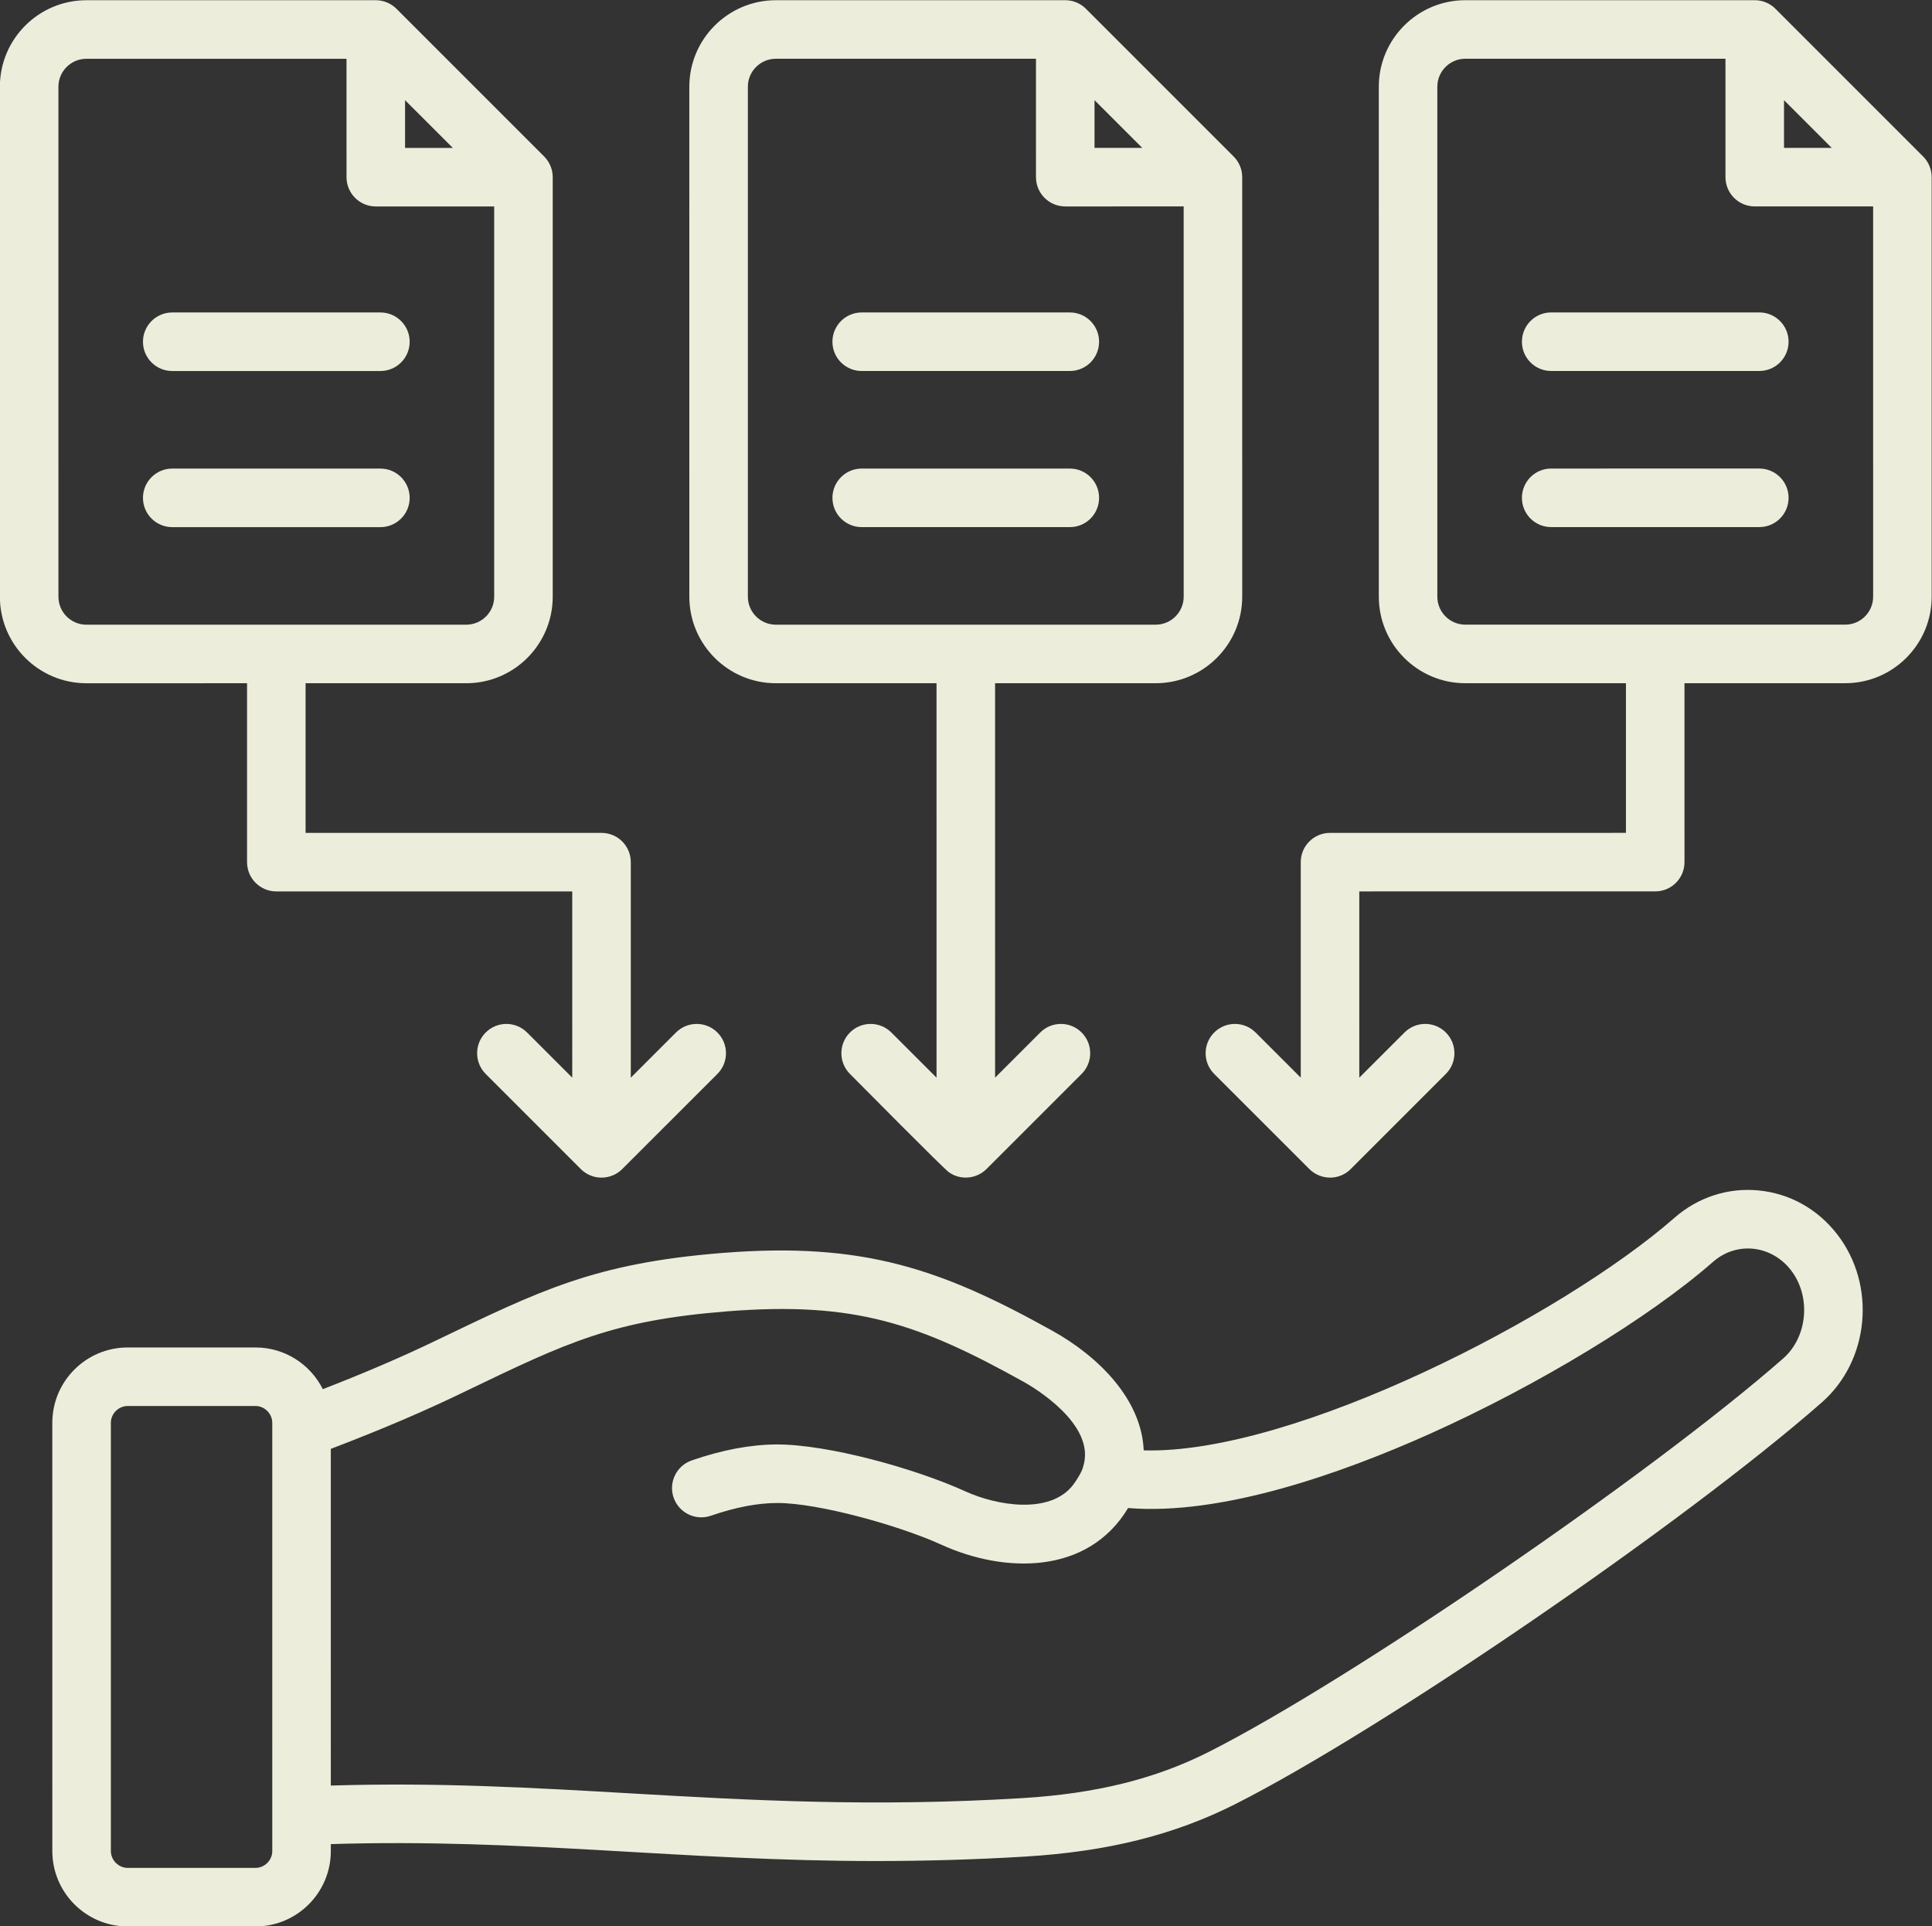 <?xml version="1.0" encoding="UTF-8" standalone="no"?><svg xmlns="http://www.w3.org/2000/svg" xmlns:xlink="http://www.w3.org/1999/xlink" fill="#ededdb" height="451.1" preserveAspectRatio="xMidYMid meet" version="1" viewBox="23.8 24.4 452.5 451.1" width="452.5" zoomAndPan="magnify"><rect x="23.8" y="24.4" width="452.5" height="451.1" fill="#333333" stroke="none"/><g id="change1_1"><path clip-rule="evenodd" d="M57.285,104.432c0-3.783,3.072-6.856,6.856-6.856l48.754-0.001c3.783,0,6.856,3.073,6.856,6.856 c0,3.795-3.073,6.856-6.856,6.856l-48.754,0.001C60.358,111.288,57.286,108.227,57.285,104.432L57.285,104.432z M442.709,104.423 c0,3.795-3.072,6.856-6.856,6.856l-48.748,0.001c-3.789,0-6.85-3.061-6.85-6.856c0-3.783,3.061-6.856,6.85-6.856l48.748-0.001 C439.636,97.567,442.709,100.64,442.709,104.423L442.709,104.423z M57.286,140.994c0-3.783,3.072-6.856,6.856-6.856l48.754-0.001 c3.783,0,6.856,3.073,6.856,6.856c0,3.795-3.073,6.856-6.856,6.856l-48.754,0.001C60.359,147.85,57.286,144.788,57.286,140.994 L57.286,140.994z M442.71,140.984c0,3.795-3.072,6.856-6.856,6.856l-48.749,0.001c-3.789,0-6.85-3.061-6.85-6.856 c0-3.783,3.061-6.856,6.85-6.856l48.749-0.001C439.637,134.128,442.71,137.201,442.71,140.984L442.71,140.984z M218.767,104.429 c0-3.783,3.073-6.856,6.856-6.856l48.748-0.001c3.789,0,6.85,3.073,6.85,6.856c0,3.795-3.061,6.856-6.85,6.856l-48.748,0.001 C221.84,111.285,218.767,108.223,218.767,104.429L218.767,104.429z M218.768,140.99c0-3.783,3.073-6.856,6.856-6.856l48.748-0.001 c3.789,0,6.85,3.073,6.85,6.856c0,3.795-3.061,6.856-6.85,6.856l-48.748,0.001C221.841,147.846,218.768,144.785,218.768,140.99 L218.768,140.99z M441.444,342.539c-30.993,27.176-101.411,75.407-134.552,92.151c-12.522,6.325-26.401,9.762-43.677,10.814 c-35.187,2.138-63.933,0.487-91.733-1.112c-23.132-1.334-45.11-2.598-70.2-1.829l-0.002-78.852 c12.132-4.626,22.138-8.908,31.946-13.678c23.409-11.258,34.083-16.399,60.86-18.525c29.988-2.386,45.057,2.922,69.559,16.552 c1.762,0.982,17.149,9.888,13.811,19.915c-0.143,0.883-1.49,3.098-2.322,4.176c-5.458,7.058-18.026,4.789-25.148,1.549 c-11.821-5.388-32.247-11.054-44.301-11.025c-6.088,0.029-12.77,1.288-19.863,3.737c-3.581,1.236-5.487,5.141-4.251,8.722 c1.242,3.575,5.146,5.475,8.722,4.239c5.722-1.979,10.962-2.986,15.595-2.986c9.559,0,28.452,5.238,38.416,9.777 c14.717,6.713,34.288,7.113,43.712-8.596c22.11,1.813,50.25-8.226,70.685-17.381c25.35-11.368,51.376-27.171,66.3-40.259 c5.588-4.909,13.728-3.921,18.263,1.94C448.028,328.024,447.191,337.496,441.444,342.539L441.444,342.539z M87.571,457.909 c0,2.131-1.791,3.933-3.916,3.933l-29.954,0.001c-2.131,0-3.933-1.802-3.934-3.933l-0.002-100.304c0-2.131,1.802-3.933,3.933-3.933 l29.954-0.001c2.125,0,3.916,1.802,3.916,3.933L87.571,457.909L87.571,457.909z M435.685,303.188 c-7.203-0.693-14.203,1.595-19.725,6.429c-26.165,22.927-89.165,55.442-124.289,54.447c-0.497-11.974-10.605-22.006-21.354-27.99 c-25.998-14.462-44.197-20.884-77.322-18.244c-30.09,2.4-42.886,8.901-67.109,20.523c-7.919,3.818-16.652,7.567-26.476,11.379 c-2.9-5.787-8.866-9.767-15.757-9.767l-29.954,0.001c-9.727,0-17.645,7.913-17.645,17.64l0.002,100.304 c0,9.727,7.919,17.645,17.646,17.645l29.954-0.001c9.727,0,17.628-7.919,17.627-17.646l0-1.634 c45.116-1.405,82.43,3.989,127.953,3.965c10.957-0.012,22.491-0.301,34.811-1.052c19.205-1.173,34.782-5.066,49.031-12.258 c34.545-17.461,105.171-65.813,137.406-94.086c11.199-9.819,12.822-27.476,3.62-39.368 C449.512,307.543,442.98,303.893,435.685,303.188L435.685,303.188z M455.966,170.689c3.61,0,6.55-2.934,6.55-6.556l-0.002-91.392 l-27.73,0.001c-3.783,0-6.856-3.061-6.856-6.856l-0.001-27.73l-60.93,0.001c-3.61,0-6.556,2.94-6.556,6.55l0.003,119.428 c0,3.621,2.946,6.555,6.556,6.555L455.966,170.689L455.966,170.689z M441.639,47.854l11.177,11.176l-11.176,0L441.639,47.854 L441.639,47.854z M474.215,61.04l-34.587-34.585c-1.282-1.288-3.027-2.01-4.846-2.01l-67.786,0.002 c-11.171,0-20.262,9.092-20.261,20.262l0.003,119.428c0,11.182,9.092,20.267,20.262,20.267l37.618-0.001l0.001,35.048l-69.31,0.002 c-3.783,0-6.856,3.067-6.856,6.851l0.001,50.475l-10.576-10.575c-2.674-2.68-7.018-2.68-9.698,0c-2.674,2.68-2.674,7.018,0,9.698 l22.4,22.387c0,0.006,0.006,0.006,0.006,0.006l0.011,0.017c2.742,2.543,6.902,2.48,9.501-0.069v-0.012c0.012,0,0.012,0,0.012-0.011 c0.011,0,0.011,0,0.011,0l0.017-0.012c0-0.012,0.012-0.012,0.012-0.012c0-0.011,0.006-0.011,0.006-0.017l22.283-22.278 c2.68-2.68,2.68-7.018,0-9.698c-2.674-2.68-7.012-2.68-9.686,0l-10.587,10.576l-0.001-43.619l69.316-0.002 c3.789,0,6.85-3.067,6.85-6.856l-0.001-41.898l37.636-0.001c11.171,0,20.261-9.086,20.261-20.268l-0.002-98.248 C476.225,64.066,475.503,62.334,474.215,61.04L474.215,61.04z M37.487,164.144c0,3.621,2.934,6.555,6.556,6.555l88.954-0.002 c3.616,0,6.55-2.934,6.55-6.556l-0.002-91.392l-27.73,0.001c-3.783,0-6.856-3.061-6.856-6.856l-0.001-27.73L44.04,38.166 c-3.621,0-6.556,2.94-6.556,6.55L37.487,164.144L37.487,164.144z M118.67,47.862l11.188,11.176l-11.188,0L118.67,47.862 L118.67,47.862z M81.661,184.41l0.001,41.898c0,3.789,3.073,6.856,6.856,6.856l69.31-0.002l0.001,43.619l-10.576-10.575 c-2.674-2.68-7.018-2.68-9.698,0c-2.674,2.68-2.674,7.018,0,9.698l22.313,22.312c0.012,0,0.012,0,0.023,0.006 c0,0.011,0.006,0.011,0.006,0.023c1.311,1.253,2.967,1.946,4.788,1.946c1.778,0,3.549-0.707,4.8-1.958c0,0,0.011,0,0.011-0.011 l22.329-22.319c2.68-2.68,2.68-7.018,0-9.698c-2.68-2.68-7.023-2.68-9.698,0l-10.587,10.576l-0.001-50.475 c0-3.783-3.061-6.85-6.856-6.85l-69.31,0.002l-0.001-35.048l37.624-0.001c11.176,0,20.262-9.086,20.261-20.268l-0.002-98.248 c0-1.819-0.722-3.552-2.004-4.846l-34.587-34.585c-1.288-1.288-3.033-2.01-4.852-2.01l-67.774,0.002 c-11.182,0-20.267,9.092-20.267,20.262l0.003,119.428c0,11.182,9.086,20.267,20.268,20.267L81.661,184.41L81.661,184.41z M198.96,44.712l0.003,119.428c0,3.621,2.94,6.555,6.556,6.555l88.96-0.002c3.61,0,6.555-2.934,6.555-6.556l-0.002-91.392 l-27.73,0.001c-3.789,0-6.862-3.061-6.862-6.856l-0.001-27.73l-60.924,0.001C201.9,38.162,198.96,41.103,198.96,44.712 L198.96,44.712z M280.152,47.858l11.182,11.176l-11.182,0L280.152,47.858L280.152,47.858z M205.519,184.407l37.63-0.001 l0.002,92.373l-10.587-10.575c-2.68-2.68-7.018-2.68-9.698,0c-2.668,2.68-2.668,7.018,0,9.698c2.878,2.883,21.68,21.908,23.11,22.97 c2.695,2.001,6.511,1.662,8.872-0.693l22.282-22.278c2.68-2.68,2.68-7.018,0-9.698c-2.674-2.68-7.018-2.68-9.692,0l-10.575,10.576 l-0.002-92.373l37.618-0.001c11.171,0,20.267-9.086,20.267-20.268l-0.002-98.248c0-1.819-0.722-3.552-2.016-4.846l-34.587-34.585 c-1.277-1.288-3.027-2.01-4.84-2.01l-67.786,0.002c-11.171,0-20.267,9.092-20.267,20.262l0.003,119.428 C185.251,175.322,194.349,184.408,205.519,184.407z" fill-rule="evenodd"/></g></svg>